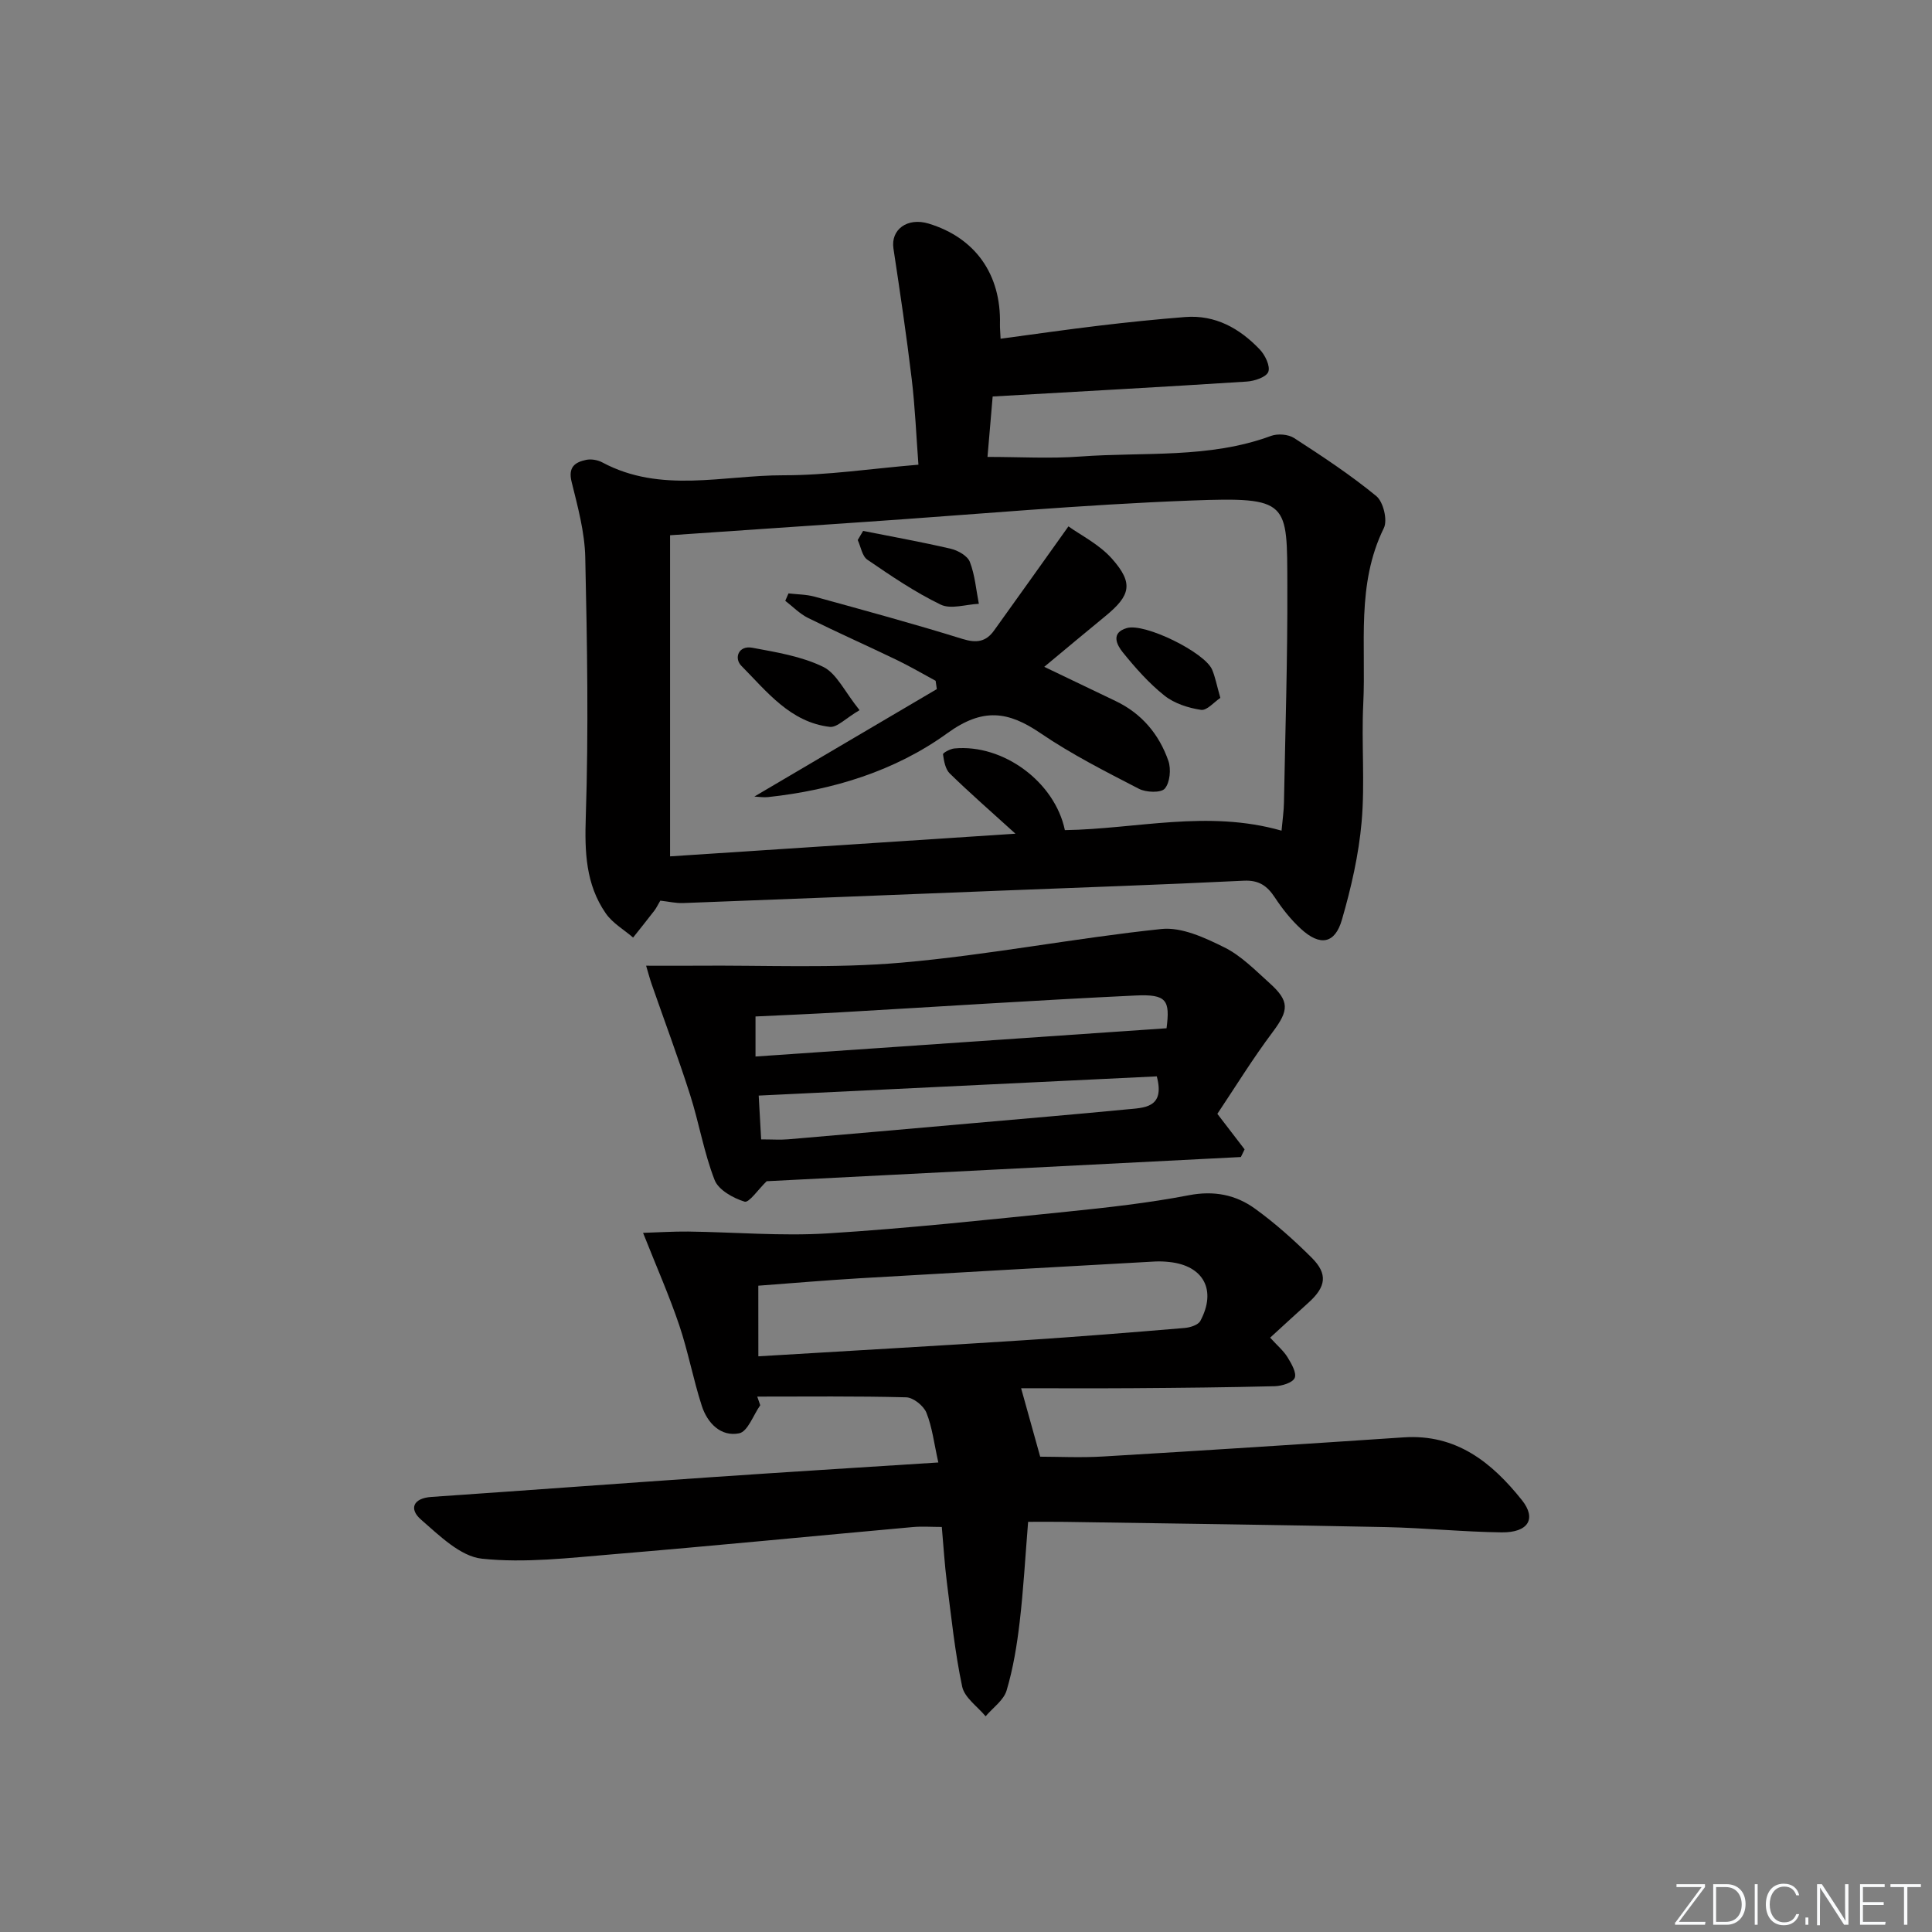 <svg enable-background="new 0 0 400 400" viewBox="0 0 400 400" xmlns="http://www.w3.org/2000/svg"><rect x="0" y="0" width="400" height="400" fill="#808080" stroke="none"/><g fill="#fafbfc"><path d="m346.9 398 5.4-7.3h-5.2v-.6h5.9v.6l-5.4 7.2h5.5l-.1.6h-6.2v-.5z"/><path d="m354.7 390.1h2.8c2.3 0 3.9 1.6 3.9 4.1s-1.6 4.3-3.9 4.3h-2.8zm.6 7.8h2c2.2 0 3.3-1.6 3.3-3.6 0-1.8-1-3.6-3.3-3.6h-2z"/><path d="m363.9 390.1v8.4h-.6v-8.4z"/><path d="m372.5 396.3c-.4 1.3-1.4 2.3-3.2 2.3-2.4 0-3.7-1.9-3.7-4.3 0-2.3 1.2-4.3 3.7-4.3 1.8 0 2.9 1 3.2 2.4h-.6c-.4-1.1-1.1-1.8-2.5-1.8-2.1 0-3 1.9-3 3.7s.9 3.7 3 3.7c1.4 0 2.1-.7 2.5-1.7z"/><path d="m373.8 398.5v-1.5h.6v1.5z"/><path d="m376.2 398.5v-8.4h1c1.3 2 4.4 6.7 4.9 7.6-.1-1.2-.1-2.4-.1-3.8v-3.8h.7v8.4h-.9c-1.2-1.9-4.4-6.8-5-7.7.1 1.1 0 2.3 0 3.9v3.9h-.6z"/><path d="m390 394.4h-4.3v3.5h4.7l-.1.6h-5.2v-8.4h5.1v.6h-4.5v3.1h4.3z"/><path d="m394.2 390.7h-2.8v-.6h6.3v.6h-2.8v7.8h-.7z"/></g><path d="m136.71 186.47c-.55.93-.83 1.54-1.23 2.06-1.44 1.88-2.93 3.72-4.4 5.58-1.92-1.65-4.28-3-5.67-5.02-4.15-6.01-4.37-12.71-4.13-19.97.59-17.9.29-35.85-.11-53.76-.12-5.23-1.56-10.48-2.83-15.62-.75-3.04.71-4.05 3.02-4.53 1.05-.22 2.4.02 3.35.53 12.11 6.49 25 2.64 37.53 2.66 9.09.01 18.17-1.38 27.91-2.19-.45-5.98-.69-11.89-1.39-17.74-1.08-9.03-2.42-18.02-3.78-27.01-.6-3.94 2.88-6.5 7.28-5.17 9.65 2.93 15.02 10.5 14.77 20.81-.02.8.07 1.61.13 3.03 6.99-.94 13.66-1.9 20.35-2.7 5.93-.71 11.88-1.32 17.83-1.79 6.29-.5 11.32 2.35 15.48 6.71 1.11 1.16 2.21 3.45 1.77 4.63-.41 1.1-2.86 1.92-4.47 2.02-17.4 1.12-34.8 2.07-52.6 3.09-.37 4.33-.71 8.38-1.07 12.51 6.68 0 12.97.38 19.2-.08 13.2-.98 26.67.47 39.5-4.27 1.38-.51 3.57-.34 4.78.44 5.84 3.78 11.67 7.62 17.03 12.03 1.44 1.18 2.36 4.98 1.55 6.61-5.75 11.69-3.66 24.18-4.26 36.36-.4 8.14.37 16.37-.34 24.47-.6 6.83-2.17 13.66-4.08 20.26-1.45 5.02-4.54 5.52-8.49 1.89-2.06-1.89-3.85-4.15-5.39-6.49-1.6-2.43-3.31-3.63-6.44-3.48-16.94.83-33.9 1.41-50.85 2.08-21.76.86-43.52 1.73-65.28 2.55-1.46.05-2.93-.31-4.67-.5zm2.02-75.65v66.48c23.79-1.56 47.32-3.11 71.51-4.69-5.08-4.61-9.46-8.43-13.61-12.48-.91-.89-1.2-2.58-1.39-3.95-.04-.31 1.49-1.14 2.35-1.22 10.11-.96 20.8 6.93 22.88 16.91 14.79-.23 29.58-4.26 44.86.11.2-2.25.47-4.02.5-5.8.28-14.98.76-29.96.7-44.93-.07-17.41.51-18.39-19.93-17.62-22.58.85-45.11 2.91-67.66 4.44-13.09.89-26.17 1.79-40.21 2.75z" fill="#010000"/><path d="m194.27 302.79c-.89-3.97-1.26-7.31-2.47-10.31-.58-1.43-2.71-3.14-4.18-3.18-10.28-.27-20.56-.15-30.84-.15.21.6.42 1.19.62 1.79-1.43 2.03-2.59 5.45-4.36 5.81-3.81.77-6.59-2.13-7.74-5.68-1.78-5.5-2.83-11.25-4.68-16.73-2.06-6.09-4.67-12-7.48-19.09 3.15-.1 6.25-.3 9.35-.27 9.62.12 19.28.97 28.85.38 16.57-1.03 33.1-2.82 49.63-4.5 8.42-.86 16.87-1.8 25.18-3.4 5.2-1 9.72-.1 13.71 2.8 4.16 3.01 8.04 6.48 11.69 10.11 3.41 3.39 3.01 6.04-.64 9.33-2.56 2.3-5.08 4.64-7.94 7.25 1.5 1.65 2.78 2.72 3.61 4.07.8 1.31 1.92 3.23 1.47 4.27-.43 1-2.67 1.67-4.13 1.71-9.82.25-19.65.34-29.48.41-7.77.05-15.54.01-23.03.01 1.45 5.21 2.62 9.41 3.95 14.17 3.6 0 8.34.24 13.06-.04 20.74-1.23 41.48-2.57 62.21-3.96 10.9-.73 18.25 5.2 24.47 13 3.07 3.85 1.31 6.73-4.2 6.67-7.98-.1-15.94-.92-23.92-1.09-22.14-.46-44.27-.74-66.41-1.08-2.47-.04-4.95-.01-7.71-.01-.59 7.26-.96 14.03-1.75 20.76-.56 4.76-1.34 9.56-2.7 14.14-.6 2.04-2.85 3.59-4.35 5.36-1.68-2.03-4.36-3.85-4.85-6.14-1.51-7.13-2.25-14.42-3.18-21.67-.46-3.62-.67-7.28-1.04-11.39-2.1 0-4.06-.15-5.99.02-20.68 1.87-41.35 3.9-62.05 5.63-9.04.75-18.24 1.86-27.17.92-4.47-.47-8.82-4.8-12.61-8.09-2.5-2.17-1.71-4.44 2.18-4.7 19.24-1.32 38.47-2.75 57.71-4.07 15.4-1.06 30.81-2.01 47.21-3.06zm-37.26-21.98c18.92-1.14 36.99-2.16 55.04-3.33 11.09-.72 22.17-1.61 33.24-2.54 1.14-.1 2.78-.62 3.23-1.46 3.4-6.35.68-11.43-6.37-12.19-.99-.11-2-.16-2.99-.11-20.38 1.14-40.77 2.27-61.15 3.47-7.08.42-14.14 1.03-21.01 1.54.01 4.99.01 9.55.01 14.62z" fill="#010000"/><path d="m252.04 230.61c2.42 3.15 4.03 5.25 5.64 7.35-.26.53-.52 1.06-.77 1.59-32.95 1.68-65.9 3.36-98.18 5.01-1.76 1.7-3.65 4.51-4.57 4.23-2.37-.73-5.41-2.42-6.21-4.49-2.21-5.67-3.21-11.8-5.07-17.62-2.46-7.7-5.3-15.28-7.96-22.92-.37-1.05-.64-2.13-1.15-3.82 3.74 0 6.99.03 10.24 0 14.24-.13 28.56.6 42.7-.64 17.98-1.57 35.79-5.08 53.75-6.96 4.19-.44 8.99 1.8 13.02 3.8 3.49 1.73 6.4 4.73 9.36 7.39 4.22 3.78 3.99 5.67.68 10.11-4.16 5.54-7.8 11.47-11.48 16.97zm-10.52-17.72c.75-5.81.05-7.09-6.44-6.78-20.39.97-40.76 2.31-61.13 3.48-5.91.34-11.82.59-17.53.86v8.29c28.55-1.96 56.72-3.9 85.1-5.85zm-83.93 23.01c2.31 0 3.97.12 5.61-.02 12.57-1.07 25.14-2.18 37.71-3.29 10.74-.95 21.48-1.85 32.22-2.89 3.68-.36 8.14-.21 6.37-6.85-27.29 1.32-54.7 2.64-82.42 3.98.2 3.43.34 6.03.51 9.07z" fill="#010000"/><path d="m156.18 164.92c12.75-7.51 25.26-14.88 37.78-22.25-.08-.57-.17-1.15-.25-1.72-2.65-1.43-5.25-2.96-7.96-4.27-6.13-2.96-12.35-5.72-18.45-8.74-1.73-.86-3.16-2.35-4.72-3.55.22-.51.44-1.02.67-1.53 1.82.21 3.69.2 5.44.68 10.23 2.82 20.47 5.6 30.6 8.75 2.87.89 4.83.6 6.5-1.72 4.91-6.82 9.77-13.67 15.42-21.59 2.5 1.8 6.39 3.72 9.05 6.74 4.45 5.04 3.82 7.56-1.4 11.84-4.11 3.36-8.17 6.77-12.66 10.5 5.12 2.45 9.95 4.78 14.79 7.09 5.4 2.58 8.99 6.88 10.91 12.38.59 1.7.33 4.48-.74 5.74-.79.92-3.88.81-5.36.04-6.93-3.58-13.94-7.13-20.37-11.51-6.73-4.58-11.96-5.3-19.28-.01-10.83 7.84-23.7 11.79-37.14 13.24-.96.1-1.94-.07-2.83-.11z" fill="#010000"/><path d="m178.7 109.92c6.06 1.21 12.15 2.29 18.17 3.7 1.49.35 3.45 1.47 3.93 2.72 1.05 2.72 1.29 5.76 1.86 8.67-2.66.12-5.79 1.19-7.9.17-5.32-2.57-10.28-5.95-15.18-9.3-1.09-.74-1.35-2.68-2-4.07.37-.63.74-1.26 1.12-1.89z" fill="#010000"/><path d="m177.96 147.03c-2.9 1.7-4.66 3.64-6.17 3.46-8.19-.97-13.03-7.32-18.31-12.65-1.54-1.56-.61-4.27 2.29-3.73 4.99.93 10.19 1.77 14.67 3.96 2.79 1.37 4.43 5.13 7.52 8.96z" fill="#010000"/><path d="m252.66 144.49c-1.27.84-2.79 2.67-4.01 2.48-2.63-.4-5.51-1.32-7.56-2.95-3.22-2.56-6.02-5.74-8.62-8.95-1.23-1.52-2.58-4.06.84-5.04 3.74-1.07 16.09 5.02 17.64 8.6.64 1.5.94 3.15 1.71 5.86z" fill="#010000"/></svg>